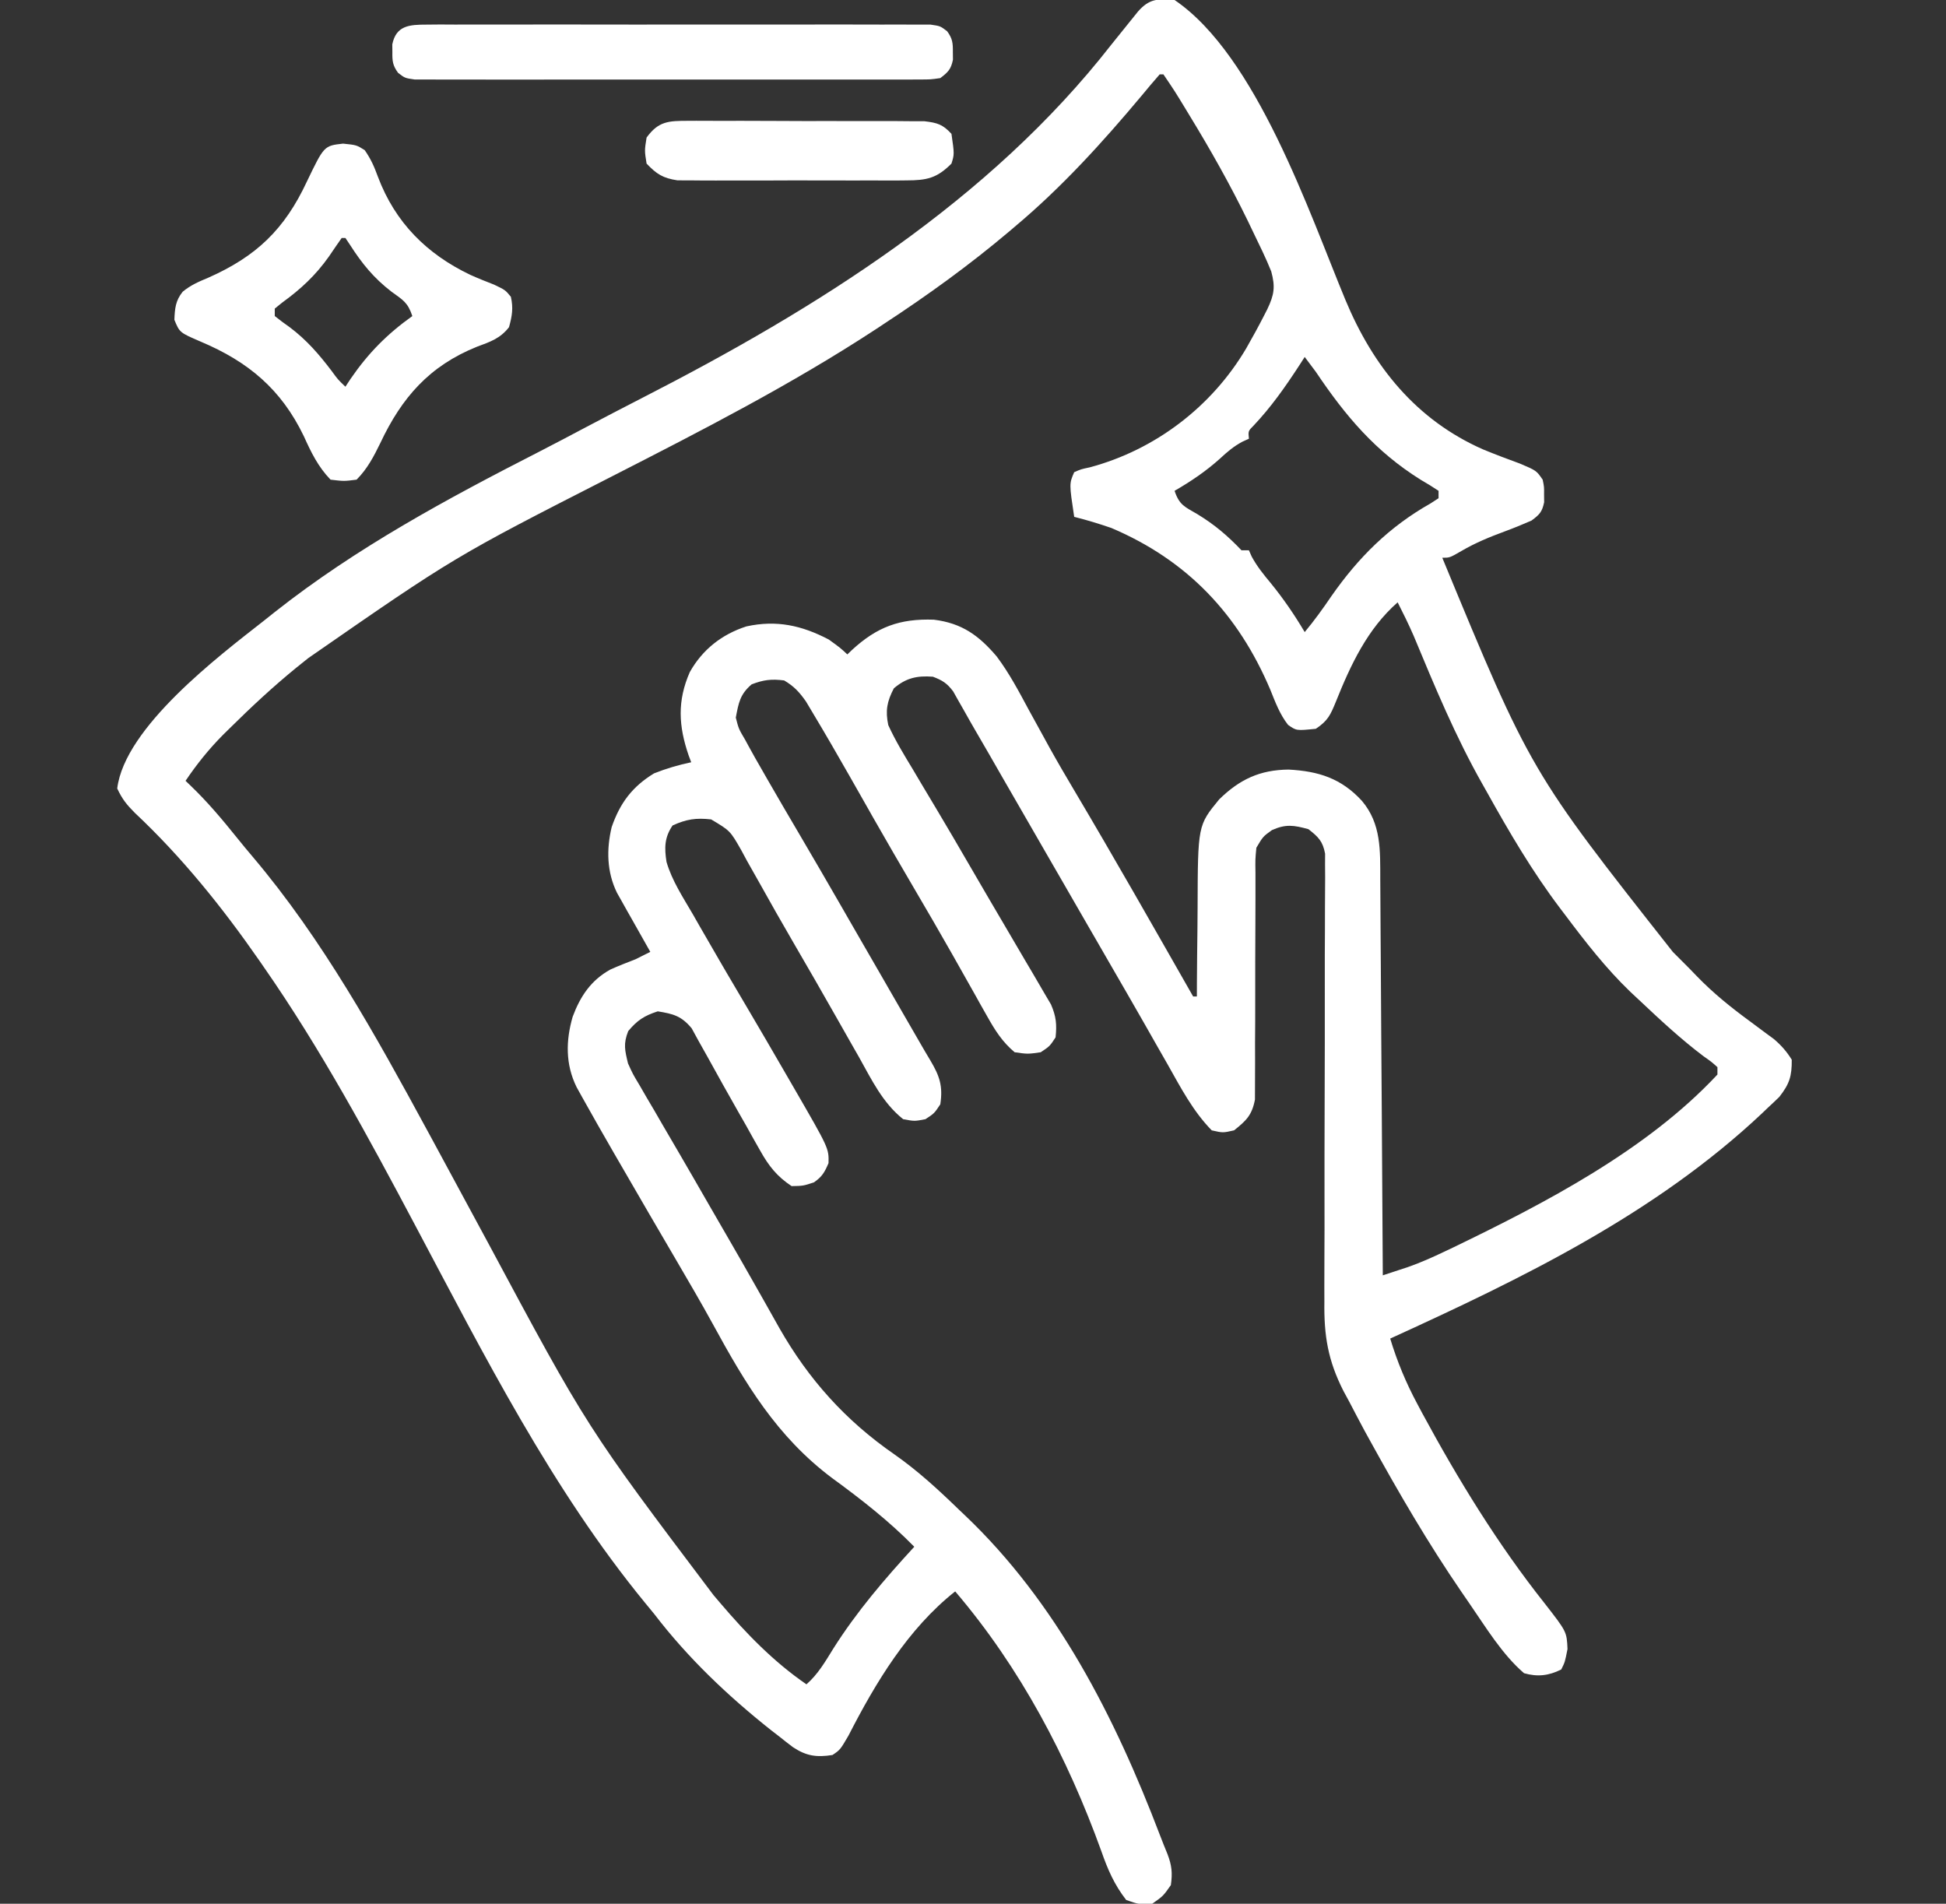
<svg width="46" height="45" viewBox="0 0 46 45" fill="none" xmlns="http://www.w3.org/2000/svg">
<rect x="0" y="0" width="46" height="45" fill="#333333" stroke="none"/>
<g clip-path="url(#clip0_100_536)">
<path d="M27.765 -2.01518e-06C29.701 1.316 30.944 5.02 31.804 7.091C32.456 8.658 33.473 9.926 35.059 10.624C35.347 10.742 35.636 10.852 35.928 10.958C36.317 11.123 36.317 11.123 36.466 11.338C36.501 11.508 36.501 11.508 36.499 11.689C36.499 11.749 36.5 11.809 36.501 11.871C36.453 12.102 36.393 12.163 36.202 12.305C35.99 12.398 35.782 12.483 35.565 12.563C35.209 12.695 34.873 12.832 34.544 13.025C34.269 13.184 34.269 13.184 34.093 13.184C36.181 18.235 36.181 18.235 39.542 22.5C39.981 22.939 39.981 22.939 40.11 23.075C40.499 23.477 40.916 23.812 41.366 24.142C41.497 24.239 41.629 24.337 41.76 24.435C41.817 24.477 41.874 24.519 41.933 24.562C42.108 24.712 42.233 24.854 42.354 25.049C42.357 25.438 42.302 25.619 42.061 25.927C41.974 26.013 41.885 26.097 41.794 26.18C41.746 26.226 41.699 26.271 41.65 26.318C39.124 28.696 35.986 30.216 32.862 31.641C33.028 32.188 33.235 32.686 33.505 33.19C33.543 33.26 33.58 33.331 33.619 33.404C34.465 34.969 35.405 36.504 36.512 37.899C37.035 38.57 37.035 38.57 37.053 38.98C36.993 39.287 36.993 39.287 36.905 39.463C36.607 39.612 36.342 39.641 36.026 39.551C35.506 39.104 35.122 38.463 34.735 37.903C34.674 37.814 34.613 37.725 34.55 37.634C33.761 36.483 33.063 35.285 32.39 34.063C32.348 33.987 32.306 33.911 32.263 33.833C32.138 33.602 32.017 33.368 31.895 33.135C31.85 33.051 31.805 32.968 31.758 32.882C31.389 32.156 31.294 31.571 31.306 30.763C31.306 30.645 31.305 30.526 31.305 30.408C31.304 30.156 31.305 29.904 31.307 29.652C31.31 29.254 31.31 28.855 31.309 28.456C31.307 27.683 31.31 26.911 31.312 26.138C31.316 25.151 31.317 24.164 31.316 23.177C31.315 22.781 31.316 22.385 31.319 21.989C31.32 21.802 31.32 21.615 31.32 21.429C31.32 21.201 31.321 20.974 31.324 20.746C31.323 20.646 31.323 20.546 31.322 20.443C31.323 20.312 31.323 20.312 31.323 20.179C31.268 19.884 31.162 19.782 30.929 19.6C30.583 19.505 30.396 19.475 30.066 19.622C29.855 19.774 29.855 19.774 29.698 20.039C29.672 20.315 29.672 20.315 29.677 20.635C29.677 20.695 29.677 20.755 29.677 20.817C29.676 20.948 29.676 21.078 29.677 21.209C29.677 21.416 29.676 21.623 29.675 21.83C29.672 22.418 29.67 23.006 29.671 23.595C29.672 23.954 29.67 24.314 29.667 24.674C29.667 24.811 29.667 24.948 29.668 25.085C29.669 25.277 29.668 25.469 29.666 25.661C29.665 25.77 29.665 25.879 29.665 25.991C29.595 26.359 29.46 26.489 29.171 26.719C28.907 26.779 28.907 26.779 28.643 26.719C28.198 26.264 27.911 25.71 27.6 25.159C27.512 25.005 27.424 24.851 27.336 24.697C27.246 24.538 27.155 24.379 27.065 24.22C26.788 23.733 26.507 23.249 26.227 22.764C26.117 22.573 26.007 22.383 25.897 22.192C25.843 22.098 25.788 22.004 25.732 21.907C25.238 21.05 25.238 21.05 25.073 20.764C24.963 20.575 24.854 20.385 24.745 20.196C24.49 19.755 24.236 19.313 23.982 18.872C23.892 18.716 23.803 18.561 23.713 18.406C23.602 18.212 23.49 18.018 23.379 17.824C23.278 17.649 23.177 17.475 23.075 17.3C22.978 17.133 22.882 16.965 22.788 16.796C22.743 16.717 22.697 16.638 22.651 16.556C22.611 16.486 22.572 16.416 22.532 16.344C22.387 16.15 22.276 16.081 22.052 15.996C21.676 15.967 21.416 16.026 21.129 16.271C20.967 16.581 20.926 16.8 20.997 17.139C21.163 17.505 21.371 17.844 21.579 18.188C21.64 18.29 21.7 18.392 21.76 18.494C21.884 18.703 22.009 18.912 22.134 19.12C22.402 19.567 22.663 20.017 22.925 20.468C23.025 20.639 23.125 20.811 23.225 20.983C23.276 21.07 23.327 21.158 23.38 21.249C23.531 21.508 23.683 21.766 23.835 22.024C23.968 22.248 24.099 22.473 24.23 22.698C24.293 22.807 24.357 22.915 24.422 23.023C24.511 23.174 24.6 23.326 24.688 23.479C24.739 23.565 24.79 23.652 24.843 23.742C24.966 24.026 24.984 24.215 24.952 24.521C24.815 24.73 24.815 24.73 24.601 24.873C24.293 24.917 24.293 24.917 23.985 24.873C23.693 24.629 23.52 24.353 23.335 24.023C23.279 23.924 23.223 23.825 23.165 23.723C23.136 23.671 23.107 23.618 23.077 23.564C22.952 23.341 22.826 23.119 22.701 22.897C22.636 22.783 22.572 22.669 22.508 22.555C22.214 22.036 21.914 21.52 21.612 21.006C21.282 20.443 20.955 19.88 20.632 19.313C20.586 19.231 20.586 19.231 20.539 19.148C20.389 18.885 20.239 18.622 20.09 18.358C19.805 17.857 19.516 17.357 19.219 16.862C19.164 16.77 19.109 16.677 19.052 16.582C18.894 16.357 18.771 16.224 18.536 16.084C18.236 16.046 18.049 16.068 17.767 16.177C17.492 16.414 17.46 16.61 17.393 16.963C17.461 17.228 17.461 17.228 17.613 17.485C17.641 17.536 17.668 17.587 17.697 17.64C17.798 17.826 17.903 18.01 18.009 18.193C18.051 18.268 18.094 18.342 18.138 18.419C18.391 18.859 18.647 19.297 18.904 19.733C19.237 20.299 19.566 20.866 19.893 21.434C19.947 21.528 20.001 21.622 20.056 21.718C20.167 21.909 20.277 22.101 20.387 22.292C20.565 22.601 20.743 22.91 20.922 23.219C20.951 23.27 20.981 23.322 21.012 23.376C21.156 23.625 21.3 23.874 21.443 24.123C21.544 24.297 21.644 24.471 21.745 24.646C21.825 24.786 21.907 24.925 21.99 25.063C22.209 25.432 22.293 25.669 22.227 26.104C22.085 26.318 22.085 26.318 21.876 26.455C21.618 26.505 21.618 26.505 21.349 26.455C20.863 26.068 20.604 25.522 20.305 24.988C20.247 24.887 20.189 24.785 20.131 24.683C20.011 24.471 19.89 24.259 19.77 24.047C19.436 23.457 19.097 22.869 18.756 22.283C18.486 21.817 18.218 21.349 17.957 20.878C17.857 20.701 17.757 20.524 17.657 20.347C17.591 20.224 17.591 20.224 17.523 20.098C17.26 19.637 17.26 19.637 16.81 19.369C16.452 19.329 16.228 19.363 15.899 19.512C15.706 19.794 15.703 20.04 15.755 20.373C15.884 20.818 16.146 21.212 16.377 21.61C16.433 21.708 16.489 21.807 16.547 21.908C16.711 22.194 16.876 22.479 17.042 22.764C17.082 22.833 17.123 22.903 17.165 22.975C17.336 23.268 17.509 23.561 17.682 23.853C17.966 24.333 18.245 24.814 18.524 25.296C18.611 25.446 18.698 25.595 18.784 25.745C19.593 27.144 19.593 27.144 19.585 27.493C19.492 27.711 19.434 27.814 19.239 27.949C18.986 28.032 18.986 28.032 18.712 28.037C18.363 27.805 18.172 27.561 17.969 27.198C17.915 27.102 17.861 27.007 17.805 26.909C17.721 26.758 17.721 26.758 17.635 26.603C17.576 26.5 17.517 26.396 17.458 26.293C17.207 25.851 16.958 25.408 16.714 24.963C16.647 24.845 16.581 24.727 16.515 24.609C16.46 24.51 16.406 24.41 16.35 24.307C16.107 24.015 15.918 23.966 15.548 23.906C15.227 24.011 15.066 24.115 14.85 24.373C14.731 24.674 14.77 24.823 14.845 25.137C14.961 25.392 14.961 25.392 15.114 25.646C15.171 25.744 15.227 25.841 15.285 25.942C15.347 26.047 15.409 26.152 15.471 26.257C15.535 26.367 15.599 26.477 15.662 26.588C15.794 26.814 15.925 27.04 16.058 27.266C16.292 27.667 16.523 28.069 16.754 28.471C16.916 28.752 17.078 29.032 17.24 29.312C17.439 29.656 17.637 30.001 17.832 30.346C17.92 30.502 18.008 30.657 18.096 30.812C18.206 31.006 18.316 31.2 18.424 31.395C19.118 32.612 19.991 33.582 21.14 34.377C21.696 34.766 22.181 35.213 22.667 35.684C22.711 35.725 22.755 35.767 22.801 35.811C24.982 37.881 26.356 40.593 27.416 43.371C27.474 43.524 27.535 43.675 27.597 43.826C27.7 44.095 27.718 44.274 27.677 44.56C27.495 44.819 27.495 44.819 27.237 45C26.924 45.017 26.924 45.017 26.622 44.912C26.34 44.55 26.184 44.189 26.034 43.758C25.229 41.53 24.121 39.426 22.579 37.617C21.461 38.502 20.7 39.77 20.056 41.027C19.86 41.362 19.86 41.362 19.679 41.484C19.301 41.544 19.059 41.508 18.745 41.3C18.632 41.215 18.52 41.128 18.41 41.039C18.349 40.993 18.289 40.946 18.227 40.898C17.198 40.082 16.259 39.189 15.46 38.145C15.39 38.059 15.319 37.974 15.247 37.886C13.043 35.198 11.442 32.029 9.818 28.971C8.712 26.887 7.581 24.79 6.231 22.852C6.198 22.803 6.164 22.754 6.129 22.704C5.258 21.451 4.303 20.262 3.188 19.215C2.993 19.018 2.89 18.893 2.771 18.638C2.948 17.189 5.183 15.5 6.231 14.678C6.32 14.607 6.409 14.537 6.5 14.464C8.422 12.947 10.574 11.787 12.748 10.676C13.111 10.489 13.473 10.299 13.834 10.107C14.283 9.87 14.734 9.634 15.186 9.403C19.299 7.295 23.389 4.748 26.27 1.055C26.415 0.875 26.559 0.695 26.704 0.516C26.801 0.396 26.801 0.396 26.899 0.274C27.166 -0.032 27.368 -0.034 27.765 -2.01518e-06ZM27.413 1.758C27.267 1.924 27.125 2.093 26.985 2.263C26.061 3.367 25.09 4.436 23.985 5.361C23.939 5.401 23.892 5.44 23.844 5.481C22.909 6.27 21.932 6.975 20.909 7.646C20.843 7.69 20.776 7.734 20.708 7.779C18.714 9.086 16.598 10.171 14.478 11.254C10.734 13.165 10.734 13.165 7.286 15.557C7.197 15.628 7.107 15.7 7.015 15.774C6.463 16.224 5.946 16.704 5.44 17.205C5.386 17.259 5.331 17.312 5.274 17.368C4.936 17.709 4.655 18.059 4.386 18.457C4.425 18.494 4.464 18.532 4.504 18.57C4.9 18.95 5.246 19.36 5.59 19.788C5.716 19.945 5.844 20.101 5.975 20.254C7.629 22.209 8.882 24.477 10.099 26.719C10.141 26.797 10.184 26.875 10.228 26.956C10.663 27.757 11.096 28.558 11.528 29.361C13.878 33.745 13.878 33.745 16.866 37.705C16.921 37.769 16.975 37.834 17.032 37.9C17.64 38.614 18.288 39.282 19.063 39.814C19.335 39.576 19.507 39.278 19.695 38.974C20.25 38.095 20.909 37.327 21.612 36.562C21.017 35.954 20.354 35.438 19.668 34.937C18.359 33.955 17.615 32.7 16.844 31.287C16.576 30.799 16.296 30.319 16.015 29.839C15.564 29.069 15.115 28.299 14.669 27.526C14.588 27.387 14.588 27.387 14.506 27.245C14.254 26.808 14.003 26.369 13.757 25.927C13.715 25.851 13.672 25.775 13.629 25.696C13.365 25.16 13.373 24.599 13.537 24.033C13.717 23.55 13.97 23.171 14.427 22.918C14.623 22.83 14.82 22.753 15.02 22.676C15.138 22.618 15.255 22.559 15.372 22.5C15.346 22.454 15.32 22.408 15.293 22.36C15.174 22.151 15.056 21.941 14.938 21.731C14.897 21.658 14.856 21.586 14.813 21.511C14.774 21.441 14.735 21.371 14.694 21.298C14.639 21.202 14.639 21.202 14.584 21.103C14.343 20.611 14.333 20.077 14.459 19.55C14.656 18.982 14.944 18.596 15.46 18.281C15.748 18.166 16.035 18.083 16.339 18.018C16.319 17.964 16.299 17.911 16.278 17.856C16.04 17.162 16.006 16.568 16.306 15.886C16.605 15.354 17.063 14.994 17.643 14.807C18.355 14.651 18.951 14.782 19.591 15.117C19.865 15.315 19.865 15.315 20.03 15.469C20.067 15.434 20.103 15.399 20.14 15.363C20.732 14.819 21.266 14.62 22.075 14.648C22.737 14.73 23.138 15.02 23.561 15.518C23.858 15.914 24.086 16.347 24.32 16.782C24.429 16.979 24.538 17.177 24.646 17.375C24.699 17.471 24.751 17.566 24.805 17.665C24.993 18.004 25.188 18.338 25.386 18.671C26.345 20.287 27.273 21.922 28.204 23.555C28.233 23.555 28.262 23.555 28.292 23.555C28.292 23.445 28.293 23.335 28.293 23.222C28.295 22.811 28.3 22.399 28.305 21.988C28.307 21.811 28.309 21.634 28.309 21.456C28.315 19.51 28.315 19.51 28.819 18.896C29.303 18.422 29.782 18.198 30.46 18.191C31.17 18.229 31.705 18.399 32.192 18.929C32.655 19.475 32.625 20.109 32.627 20.787C32.627 20.889 32.628 20.99 32.629 21.094C32.632 21.428 32.633 21.762 32.635 22.096C32.637 22.327 32.638 22.559 32.64 22.791C32.644 23.338 32.648 23.885 32.65 24.433C32.654 25.056 32.658 25.679 32.663 26.302C32.672 27.584 32.679 28.865 32.687 30.146C32.811 30.106 32.936 30.065 33.061 30.023C33.13 30.001 33.2 29.978 33.272 29.954C33.575 29.849 33.863 29.719 34.153 29.581C34.216 29.551 34.278 29.521 34.343 29.491C36.514 28.443 38.929 27.188 40.597 25.4C40.597 25.342 40.597 25.284 40.597 25.225C40.455 25.098 40.455 25.098 40.267 24.966C39.729 24.56 39.241 24.105 38.751 23.643C38.682 23.578 38.613 23.514 38.542 23.448C37.961 22.89 37.476 22.264 36.993 21.621C36.956 21.572 36.919 21.523 36.88 21.472C36.221 20.601 35.678 19.674 35.147 18.721C35.114 18.661 35.08 18.602 35.045 18.54C34.406 17.413 33.913 16.223 33.416 15.028C33.299 14.759 33.171 14.499 33.038 14.238C32.323 14.866 31.927 15.716 31.579 16.584C31.451 16.896 31.392 17.035 31.104 17.227C30.645 17.274 30.645 17.274 30.447 17.134C30.251 16.883 30.146 16.597 30.028 16.304C29.272 14.52 28.067 13.244 26.27 12.48C25.98 12.38 25.689 12.292 25.392 12.217C25.274 11.433 25.274 11.433 25.392 11.162C25.549 11.092 25.549 11.092 25.76 11.047C27.305 10.634 28.644 9.614 29.457 8.237C29.602 7.984 29.741 7.73 29.874 7.471C29.901 7.418 29.928 7.366 29.956 7.311C30.121 6.965 30.149 6.781 30.05 6.416C29.923 6.098 29.77 5.791 29.621 5.482C29.557 5.348 29.557 5.348 29.491 5.211C29.075 4.357 28.611 3.536 28.116 2.725C28.066 2.643 28.066 2.643 28.016 2.56C27.768 2.152 27.768 2.152 27.501 1.758C27.472 1.758 27.443 1.758 27.413 1.758ZM30.841 8.438C30.797 8.505 30.753 8.573 30.709 8.643C30.379 9.149 30.047 9.622 29.632 10.061C29.504 10.189 29.504 10.189 29.522 10.371C29.446 10.406 29.446 10.406 29.367 10.441C29.16 10.553 29.013 10.678 28.841 10.838C28.506 11.139 28.154 11.377 27.765 11.602C27.878 11.941 28.004 11.978 28.308 12.156C28.716 12.405 29.019 12.664 29.347 13.008C29.405 13.008 29.463 13.008 29.522 13.008C29.544 13.057 29.567 13.107 29.589 13.158C29.714 13.389 29.865 13.575 30.033 13.777C30.337 14.15 30.596 14.528 30.841 14.941C31.069 14.668 31.273 14.384 31.473 14.09C32.111 13.177 32.839 12.451 33.814 11.901C33.877 11.86 33.94 11.819 34.005 11.777C34.005 11.719 34.005 11.661 34.005 11.602C33.869 11.51 33.729 11.425 33.587 11.343C32.51 10.671 31.803 9.83 31.104 8.789C31.017 8.671 30.93 8.554 30.841 8.438Z" fill="white"/>
<path d="M8.11 3.395C8.429 3.428 8.429 3.428 8.621 3.549C8.77 3.764 8.845 3.937 8.934 4.18C9.342 5.263 10.09 6.006 11.115 6.496C11.302 6.58 11.49 6.655 11.681 6.729C11.944 6.855 11.944 6.855 12.076 7.015C12.137 7.282 12.105 7.471 12.032 7.734C11.825 8.001 11.586 8.081 11.274 8.196C10.15 8.649 9.498 9.395 8.991 10.471C8.834 10.793 8.683 11.083 8.429 11.338C8.132 11.376 8.132 11.376 7.813 11.338C7.518 11.031 7.356 10.696 7.182 10.311C6.648 9.201 5.868 8.549 4.743 8.075C4.246 7.861 4.246 7.861 4.122 7.559C4.133 7.291 4.148 7.108 4.318 6.896C4.508 6.739 4.696 6.659 4.924 6.564C6.061 6.06 6.727 5.421 7.254 4.292C7.661 3.445 7.661 3.445 8.11 3.395ZM8.077 5.625C7.975 5.77 7.874 5.917 7.775 6.064C7.454 6.516 7.11 6.834 6.663 7.158C6.607 7.203 6.552 7.248 6.495 7.295C6.495 7.353 6.495 7.411 6.495 7.471C6.609 7.563 6.727 7.65 6.847 7.734C7.25 8.037 7.543 8.377 7.846 8.777C7.986 8.97 7.986 8.97 8.165 9.141C8.226 9.048 8.226 9.048 8.288 8.954C8.706 8.346 9.147 7.9 9.747 7.471C9.639 7.147 9.525 7.091 9.253 6.894C8.836 6.573 8.56 6.234 8.277 5.793C8.222 5.71 8.222 5.71 8.165 5.625C8.136 5.625 8.107 5.625 8.077 5.625Z" fill="white"/>
<path d="M10.082 0.582C10.188 0.581 10.295 0.58 10.404 0.579C10.522 0.58 10.641 0.581 10.759 0.581C10.883 0.581 11.007 0.58 11.132 0.58C11.469 0.579 11.807 0.579 12.145 0.58C12.498 0.58 12.851 0.58 13.204 0.579C13.798 0.579 14.391 0.58 14.984 0.581C15.67 0.582 16.356 0.582 17.042 0.58C17.631 0.579 18.22 0.579 18.808 0.58C19.16 0.58 19.512 0.58 19.864 0.579C20.195 0.579 20.525 0.579 20.856 0.581C20.977 0.581 21.099 0.581 21.22 0.58C21.386 0.58 21.552 0.581 21.717 0.582C21.81 0.582 21.902 0.582 21.998 0.582C22.227 0.615 22.227 0.615 22.389 0.739C22.516 0.913 22.526 1.016 22.524 1.23C22.525 1.29 22.526 1.35 22.526 1.412C22.479 1.639 22.412 1.705 22.227 1.846C21.998 1.879 21.998 1.879 21.717 1.879C21.611 1.88 21.504 1.881 21.394 1.881C21.276 1.881 21.158 1.88 21.04 1.88C20.916 1.88 20.791 1.881 20.667 1.881C20.329 1.882 19.991 1.882 19.654 1.881C19.301 1.88 18.947 1.881 18.594 1.881C18.001 1.882 17.408 1.881 16.815 1.88C16.129 1.879 15.443 1.879 14.756 1.881C14.168 1.882 13.579 1.882 12.99 1.881C12.639 1.881 12.287 1.881 11.935 1.882C11.604 1.882 11.274 1.882 10.943 1.88C10.821 1.88 10.7 1.88 10.578 1.881C10.413 1.881 10.247 1.88 10.082 1.879C9.943 1.879 9.943 1.879 9.801 1.879C9.571 1.846 9.571 1.846 9.41 1.722C9.282 1.547 9.272 1.445 9.275 1.23C9.274 1.171 9.273 1.111 9.273 1.049C9.364 0.602 9.678 0.582 10.082 0.582Z" fill="white"/>
<path d="M16.267 2.856C16.33 2.856 16.393 2.855 16.458 2.855C16.665 2.854 16.873 2.855 17.08 2.857C17.225 2.857 17.369 2.857 17.514 2.856C17.816 2.856 18.119 2.857 18.422 2.859C18.809 2.862 19.197 2.862 19.585 2.861C19.883 2.86 20.181 2.861 20.48 2.862C20.623 2.862 20.766 2.862 20.909 2.862C21.108 2.861 21.308 2.863 21.508 2.865C21.622 2.865 21.736 2.866 21.853 2.866C22.157 2.902 22.285 2.94 22.491 3.164C22.56 3.645 22.56 3.645 22.491 3.867C22.146 4.213 21.91 4.263 21.428 4.264C21.367 4.265 21.306 4.265 21.243 4.266C21.042 4.268 20.841 4.267 20.64 4.265C20.5 4.266 20.36 4.266 20.219 4.266C19.926 4.267 19.632 4.266 19.339 4.265C18.963 4.263 18.588 4.264 18.212 4.266C17.923 4.267 17.633 4.267 17.344 4.266C17.206 4.266 17.067 4.266 16.928 4.267C16.735 4.268 16.541 4.266 16.347 4.264C16.237 4.264 16.127 4.264 16.014 4.263C15.67 4.211 15.523 4.117 15.284 3.867C15.235 3.56 15.235 3.56 15.284 3.252C15.565 2.864 15.803 2.856 16.267 2.856Z" fill="white"/>
</g>
<defs>
<clipPath id="clip0_100_536">
<rect width="45" height="45" fill="white" transform="translate(0.079)"/>
</clipPath>
</defs>
</svg>